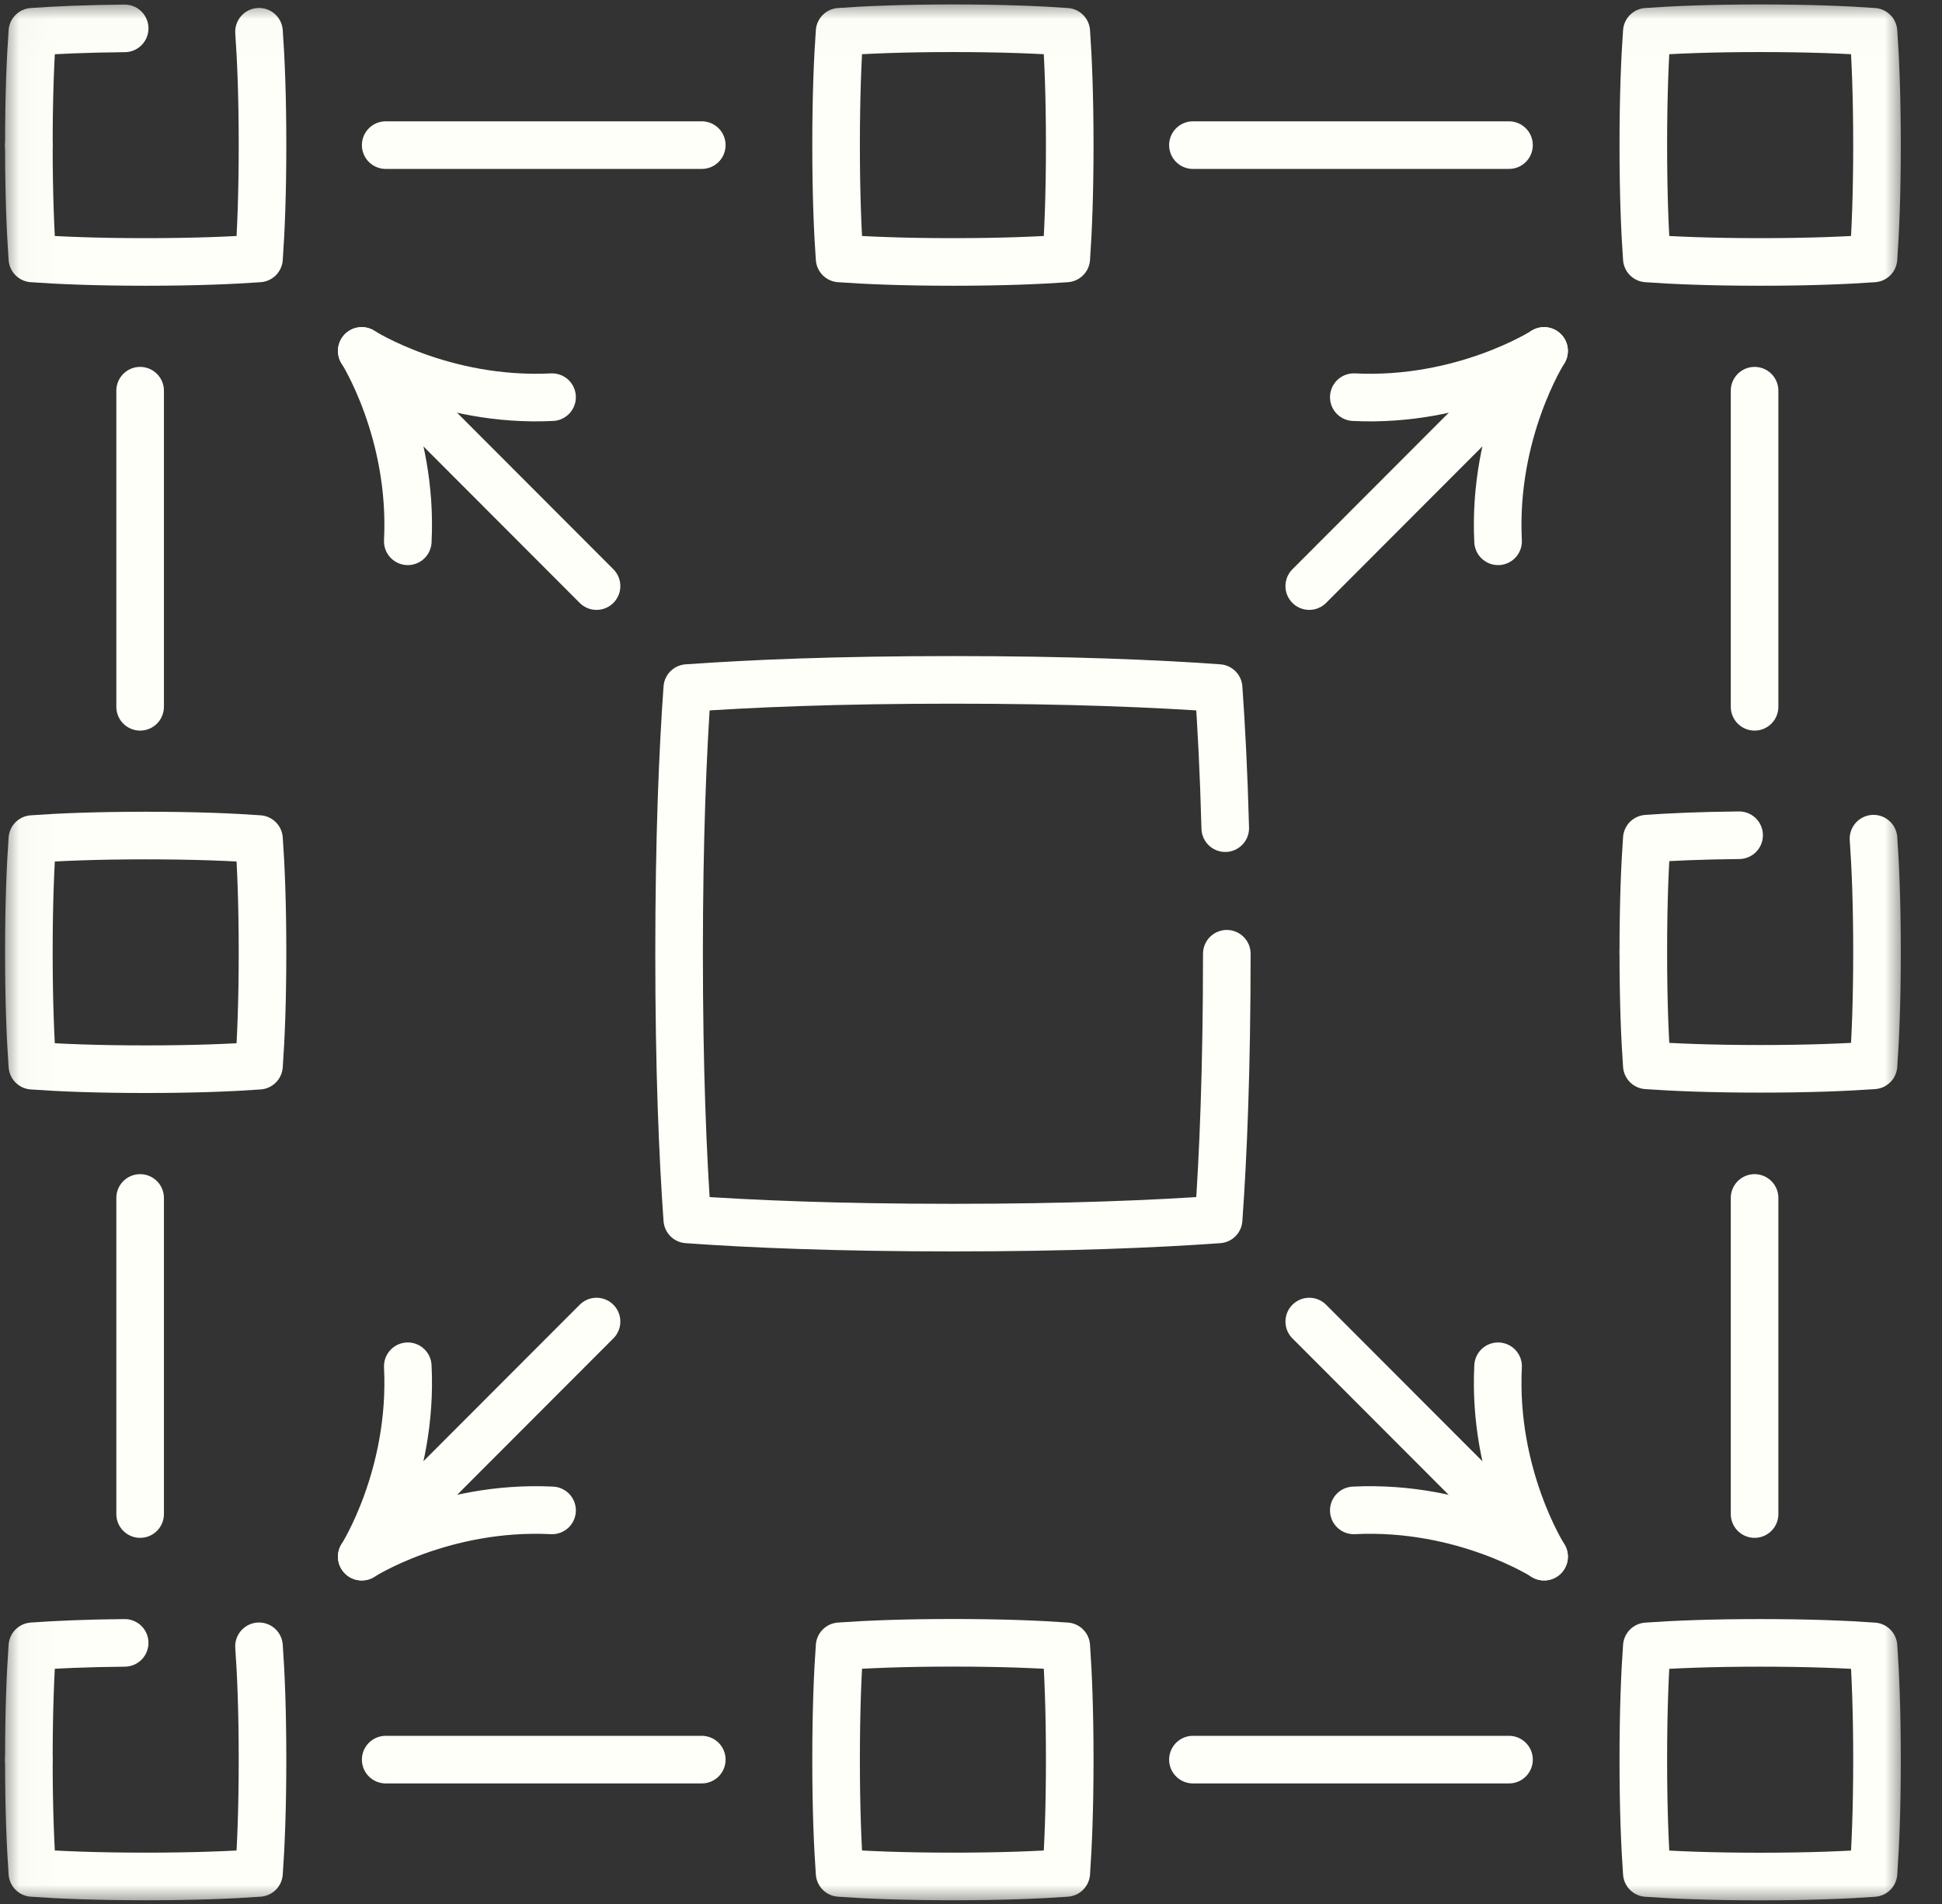 <svg width="51" height="50" viewBox="0 0 51 50" fill="none" xmlns="http://www.w3.org/2000/svg">
<rect x="0" y="0" width="51" height="50" fill="#333333" stroke="none"/>
<g clip-path="url(#clip0_7387_59673)">
<mask id="mask0_7387_59673" style="mask-type:luminance" maskUnits="userSpaceOnUse" x="0" y="0" width="51" height="51">
<path d="M0.025 0.01H50.025V50.01H0.025V0.01Z" fill="white"/>
</mask>
<g mask="url(#mask0_7387_59673)">
<path d="M49.201 0.834C48.492 0.783 47.52 0.742 46.224 0.742C44.929 0.742 43.956 0.783 43.248 0.834C43.197 1.543 43.156 2.515 43.156 3.811C43.156 5.106 43.197 6.079 43.248 6.787C43.956 6.838 44.929 6.879 46.224 6.879C47.52 6.879 48.492 6.838 49.201 6.787C49.252 6.079 49.293 5.106 49.293 3.811C49.293 2.515 49.252 1.543 49.201 0.834Z" stroke="#FEFFF8" stroke-width="1.25" stroke-miterlimit="10" stroke-linecap="round" stroke-linejoin="round"/>
<path d="M28.002 0.834C27.293 0.783 26.32 0.742 25.025 0.742C23.73 0.742 22.757 0.783 22.049 0.834C21.998 1.543 21.957 2.515 21.957 3.811C21.957 5.106 21.998 6.079 22.049 6.787C22.757 6.838 23.73 6.879 25.025 6.879C26.32 6.879 27.293 6.838 28.002 6.787C28.052 6.079 28.093 5.106 28.093 3.811C28.093 2.515 28.052 1.543 28.002 0.834Z" stroke="#FEFFF8" stroke-width="1.25" stroke-miterlimit="10" stroke-linecap="round" stroke-linejoin="round"/>
<path d="M28.002 43.233C27.293 43.182 26.32 43.141 25.025 43.141C23.73 43.141 22.757 43.182 22.049 43.233C21.998 43.941 21.957 44.914 21.957 46.209C21.957 47.504 21.998 48.477 22.049 49.185C22.757 49.236 23.73 49.277 25.025 49.277C26.32 49.277 27.293 49.236 28.002 49.185C28.052 48.477 28.093 47.504 28.093 46.209C28.093 44.914 28.052 43.941 28.002 43.233Z" stroke="#FEFFF8" stroke-width="1.25" stroke-miterlimit="10" stroke-linecap="round" stroke-linejoin="round"/>
<path d="M6.802 27.986C6.853 27.278 6.894 26.305 6.894 25.01C6.894 23.715 6.853 22.742 6.802 22.034C6.094 21.983 5.121 21.942 3.826 21.942C2.531 21.942 1.558 21.983 0.85 22.034C0.799 22.742 0.758 23.715 0.758 25.01C0.758 26.305 0.799 27.278 0.85 27.986C1.558 28.037 2.531 28.078 3.826 28.078C5.121 28.078 6.094 28.037 6.802 27.986Z" stroke="#FEFFF8" stroke-width="1.25" stroke-miterlimit="10" stroke-linecap="round" stroke-linejoin="round"/>
<path d="M46.078 10.26V18.561" stroke="#FEFFF8" stroke-width="1.25" stroke-miterlimit="10" stroke-linecap="round" stroke-linejoin="round"/>
<path d="M46.078 31.459V39.76" stroke="#FEFFF8" stroke-width="1.25" stroke-miterlimit="10" stroke-linecap="round" stroke-linejoin="round"/>
<path d="M3.68 10.26V18.561" stroke="#FEFFF8" stroke-width="1.25" stroke-miterlimit="10" stroke-linecap="round" stroke-linejoin="round"/>
<path d="M3.68 31.459V39.76" stroke="#FEFFF8" stroke-width="1.25" stroke-miterlimit="10" stroke-linecap="round" stroke-linejoin="round"/>
<path d="M10.129 3.811H18.43" stroke="#FEFFF8" stroke-width="1.25" stroke-miterlimit="10" stroke-linecap="round" stroke-linejoin="round"/>
<path d="M31.328 3.811H39.629" stroke="#FEFFF8" stroke-width="1.25" stroke-miterlimit="10" stroke-linecap="round" stroke-linejoin="round"/>
<path d="M10.129 46.209H18.43" stroke="#FEFFF8" stroke-width="1.25" stroke-miterlimit="10" stroke-linecap="round" stroke-linejoin="round"/>
<path d="M31.328 46.209H39.629" stroke="#FEFFF8" stroke-width="1.25" stroke-miterlimit="10" stroke-linecap="round" stroke-linejoin="round"/>
<path d="M0.758 46.209C0.758 47.504 0.799 48.477 0.85 49.185C1.558 49.236 2.531 49.277 3.826 49.277C5.121 49.277 6.094 49.236 6.802 49.185C6.853 48.477 6.894 47.504 6.894 46.209C6.894 44.914 6.853 43.941 6.802 43.233" stroke="#FEFFF8" stroke-width="1.25" stroke-miterlimit="10" stroke-linecap="round" stroke-linejoin="round"/>
<path d="M3.274 43.143C2.25 43.153 1.454 43.189 0.85 43.233C0.799 43.941 0.758 44.914 0.758 46.209" stroke="#FEFFF8" stroke-width="1.25" stroke-miterlimit="10" stroke-linecap="round" stroke-linejoin="round"/>
<path d="M43.156 25C43.156 26.295 43.197 27.268 43.248 27.977C43.956 28.027 44.929 28.068 46.224 28.068C47.52 28.068 48.492 28.027 49.201 27.977C49.252 27.268 49.293 26.295 49.293 25C49.293 23.705 49.252 22.732 49.201 22.024" stroke="#FEFFF8" stroke-width="1.25" stroke-miterlimit="10" stroke-linecap="round" stroke-linejoin="round"/>
<path d="M45.672 21.934C44.648 21.944 43.852 21.98 43.248 22.024C43.197 22.732 43.156 23.705 43.156 25" stroke="#FEFFF8" stroke-width="1.25" stroke-miterlimit="10" stroke-linecap="round" stroke-linejoin="round"/>
<path d="M0.758 3.811C0.758 5.106 0.799 6.079 0.85 6.787C1.558 6.838 2.531 6.879 3.826 6.879H3.826C5.121 6.879 6.094 6.838 6.802 6.787C6.853 6.079 6.894 5.106 6.894 3.811C6.894 2.515 6.853 1.543 6.802 0.834" stroke="#FEFFF8" stroke-width="1.25" stroke-miterlimit="10" stroke-linecap="round" stroke-linejoin="round"/>
<path d="M3.274 0.745C2.25 0.755 1.454 0.791 0.85 0.834C0.799 1.543 0.758 2.515 0.758 3.811" stroke="#FEFFF8" stroke-width="1.25" stroke-miterlimit="10" stroke-linecap="round" stroke-linejoin="round"/>
<path d="M35.553 10.43C38.436 10.573 40.551 9.215 40.551 9.215C40.551 9.215 39.196 11.332 39.342 14.215" stroke="#FEFFF8" stroke-width="1.25" stroke-miterlimit="10" stroke-linecap="round" stroke-linejoin="round"/>
<path d="M40.549 9.216L34.383 15.391" stroke="#FEFFF8" stroke-width="1.25" stroke-miterlimit="10" stroke-linecap="round" stroke-linejoin="round"/>
<path d="M14.498 10.43C11.615 10.573 9.5 9.215 9.5 9.215C9.5 9.215 10.855 11.332 10.709 14.215" stroke="#FEFFF8" stroke-width="1.25" stroke-miterlimit="10" stroke-linecap="round" stroke-linejoin="round"/>
<path d="M9.5 9.216L15.666 15.391" stroke="#FEFFF8" stroke-width="1.25" stroke-miterlimit="10" stroke-linecap="round" stroke-linejoin="round"/>
<path d="M35.553 39.664C38.436 39.521 40.551 40.879 40.551 40.879C40.551 40.879 39.196 38.762 39.342 35.879" stroke="#FEFFF8" stroke-width="1.25" stroke-miterlimit="10" stroke-linecap="round" stroke-linejoin="round"/>
<path d="M40.549 40.879L34.383 34.705" stroke="#FEFFF8" stroke-width="1.25" stroke-miterlimit="10" stroke-linecap="round" stroke-linejoin="round"/>
<path d="M14.498 39.664C11.615 39.521 9.5 40.879 9.5 40.879C9.5 40.879 10.855 38.762 10.709 35.879" stroke="#FEFFF8" stroke-width="1.25" stroke-miterlimit="10" stroke-linecap="round" stroke-linejoin="round"/>
<path d="M9.5 40.879L15.666 34.705" stroke="#FEFFF8" stroke-width="1.25" stroke-miterlimit="10" stroke-linecap="round" stroke-linejoin="round"/>
<path d="M32.177 21.748C32.138 20.28 32.074 19.064 32.003 18.069C30.343 17.95 28.062 17.854 25.026 17.854C21.99 17.854 19.71 17.95 18.049 18.069C17.93 19.73 17.834 22.01 17.834 25.046C17.834 28.082 17.93 30.362 18.049 32.023C19.71 32.142 21.99 32.238 25.026 32.238C28.062 32.238 30.343 32.142 32.003 32.023C32.122 30.362 32.218 28.082 32.218 25.046" stroke="#FEFFF8" stroke-width="1.25" stroke-miterlimit="10" stroke-linecap="round" stroke-linejoin="round"/>
<path d="M49.201 43.235C48.492 43.184 47.52 43.143 46.224 43.143C44.929 43.143 43.956 43.184 43.248 43.235C43.197 43.943 43.156 44.916 43.156 46.211C43.156 47.506 43.197 48.479 43.248 49.187C43.956 49.238 44.929 49.279 46.224 49.279C47.52 49.279 48.492 49.238 49.201 49.187C49.252 48.479 49.293 47.506 49.293 46.211C49.293 44.916 49.252 43.943 49.201 43.235Z" stroke="#FEFFF8" stroke-width="1.25" stroke-miterlimit="10" stroke-linecap="round" stroke-linejoin="round"/>
</g>
</g>
<defs>
<clipPath id="clip0_7387_59673">
<rect width="50" height="50" fill="white" transform="translate(0.025 0.01)"/>
</clipPath>
</defs>
</svg>
